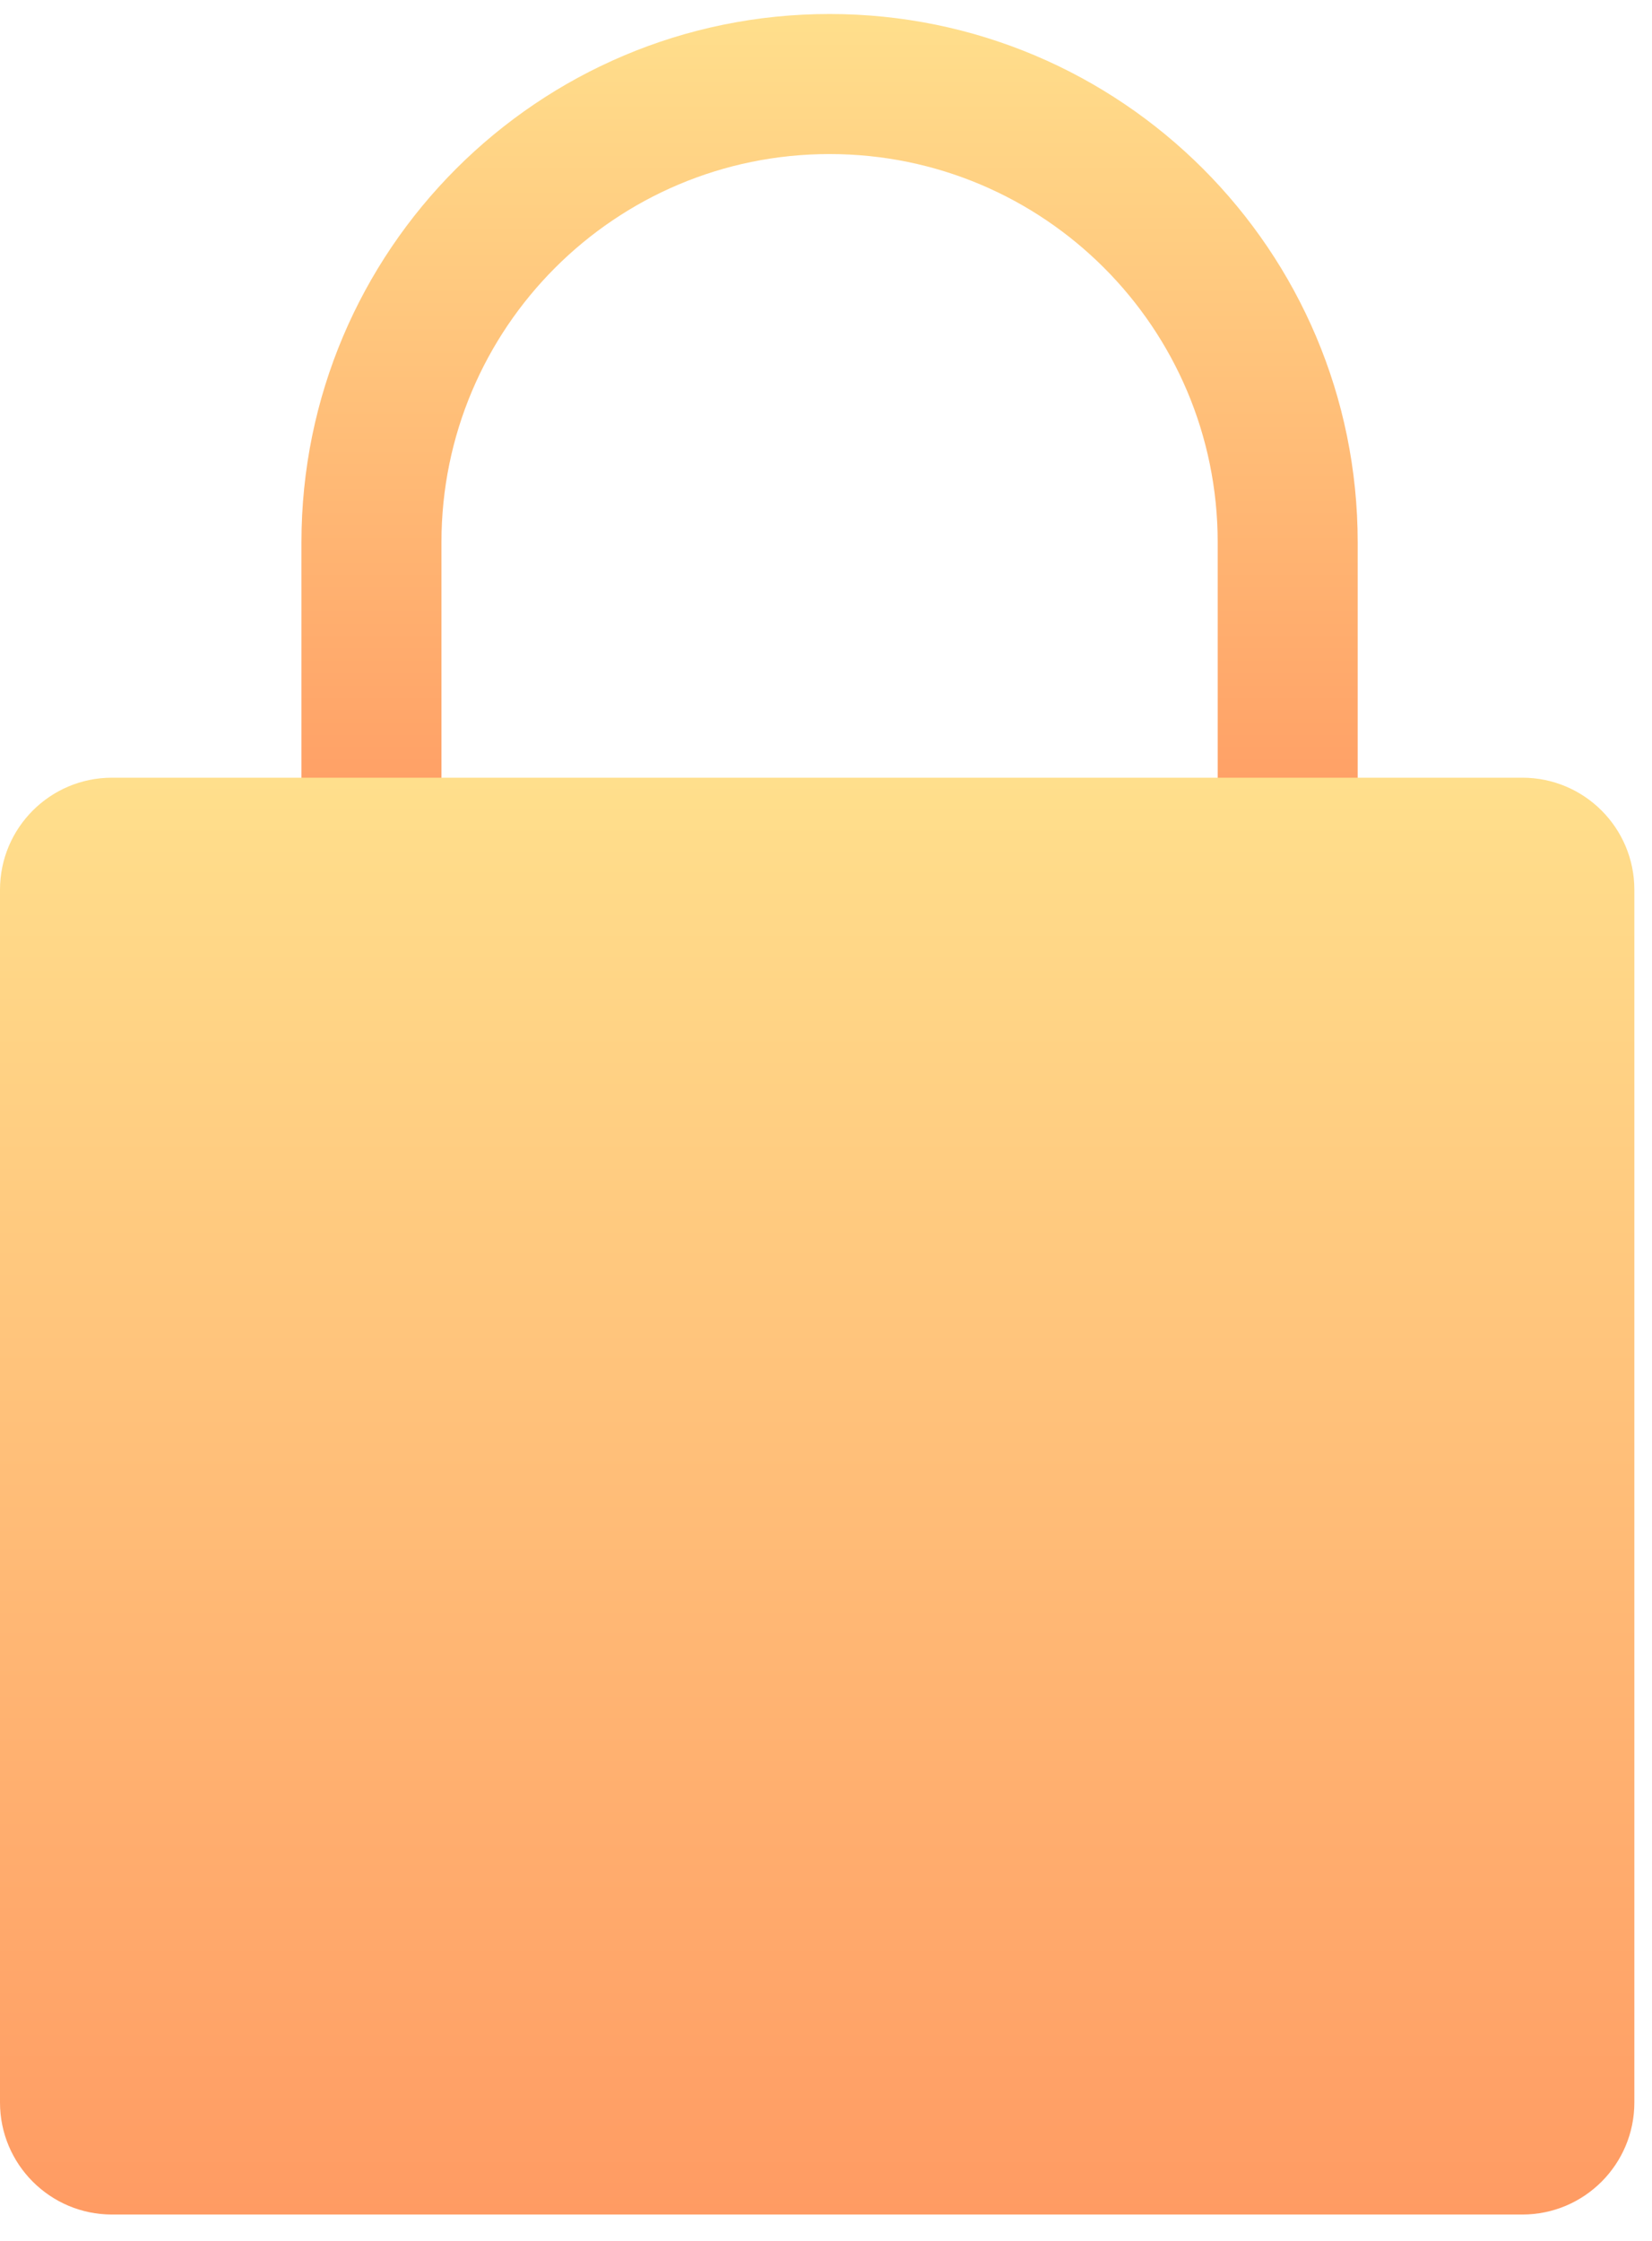 <svg width="59" height="80" viewBox="0 0 59 80" fill="none" xmlns="http://www.w3.org/2000/svg">
<path fill-rule="evenodd" clip-rule="evenodd" d="M29.627 5.5C21.972 5.5 15.766 11.706 15.766 19.361V30.416H10.766V19.361C10.766 8.945 19.21 0.5 29.627 0.5C40.044 0.5 48.489 8.945 48.489 19.361V30.416H43.489V19.361C43.489 11.706 37.282 5.5 29.627 5.5Z" fill="url(#paint0_linear_276_6)"/>
<path d="M0 31.764C0 29.555 1.791 27.764 4 27.764H54.37C56.58 27.764 58.37 29.555 58.37 31.764V75.059C58.37 77.268 56.58 79.059 54.37 79.059H4C1.791 79.059 0 77.268 0 75.059V31.764Z" fill="url(#paint1_linear_276_6)"/>
<defs>
<linearGradient id="paint0_linear_276_6" x1="29.627" y1="0.5" x2="29.627" y2="30.416" gradientUnits="userSpaceOnUse">
<stop stop-color="#FFDF8C"/>
<stop offset="1" stop-color="#FF9B63"/>
</linearGradient>
<linearGradient id="paint1_linear_276_6" x1="29.185" y1="27.764" x2="29.185" y2="79.059" gradientUnits="userSpaceOnUse">
<stop stop-color="#FFDF8C"/>
<stop offset="1" stop-color="#FF9B63"/>
</linearGradient>
</defs>
</svg>
